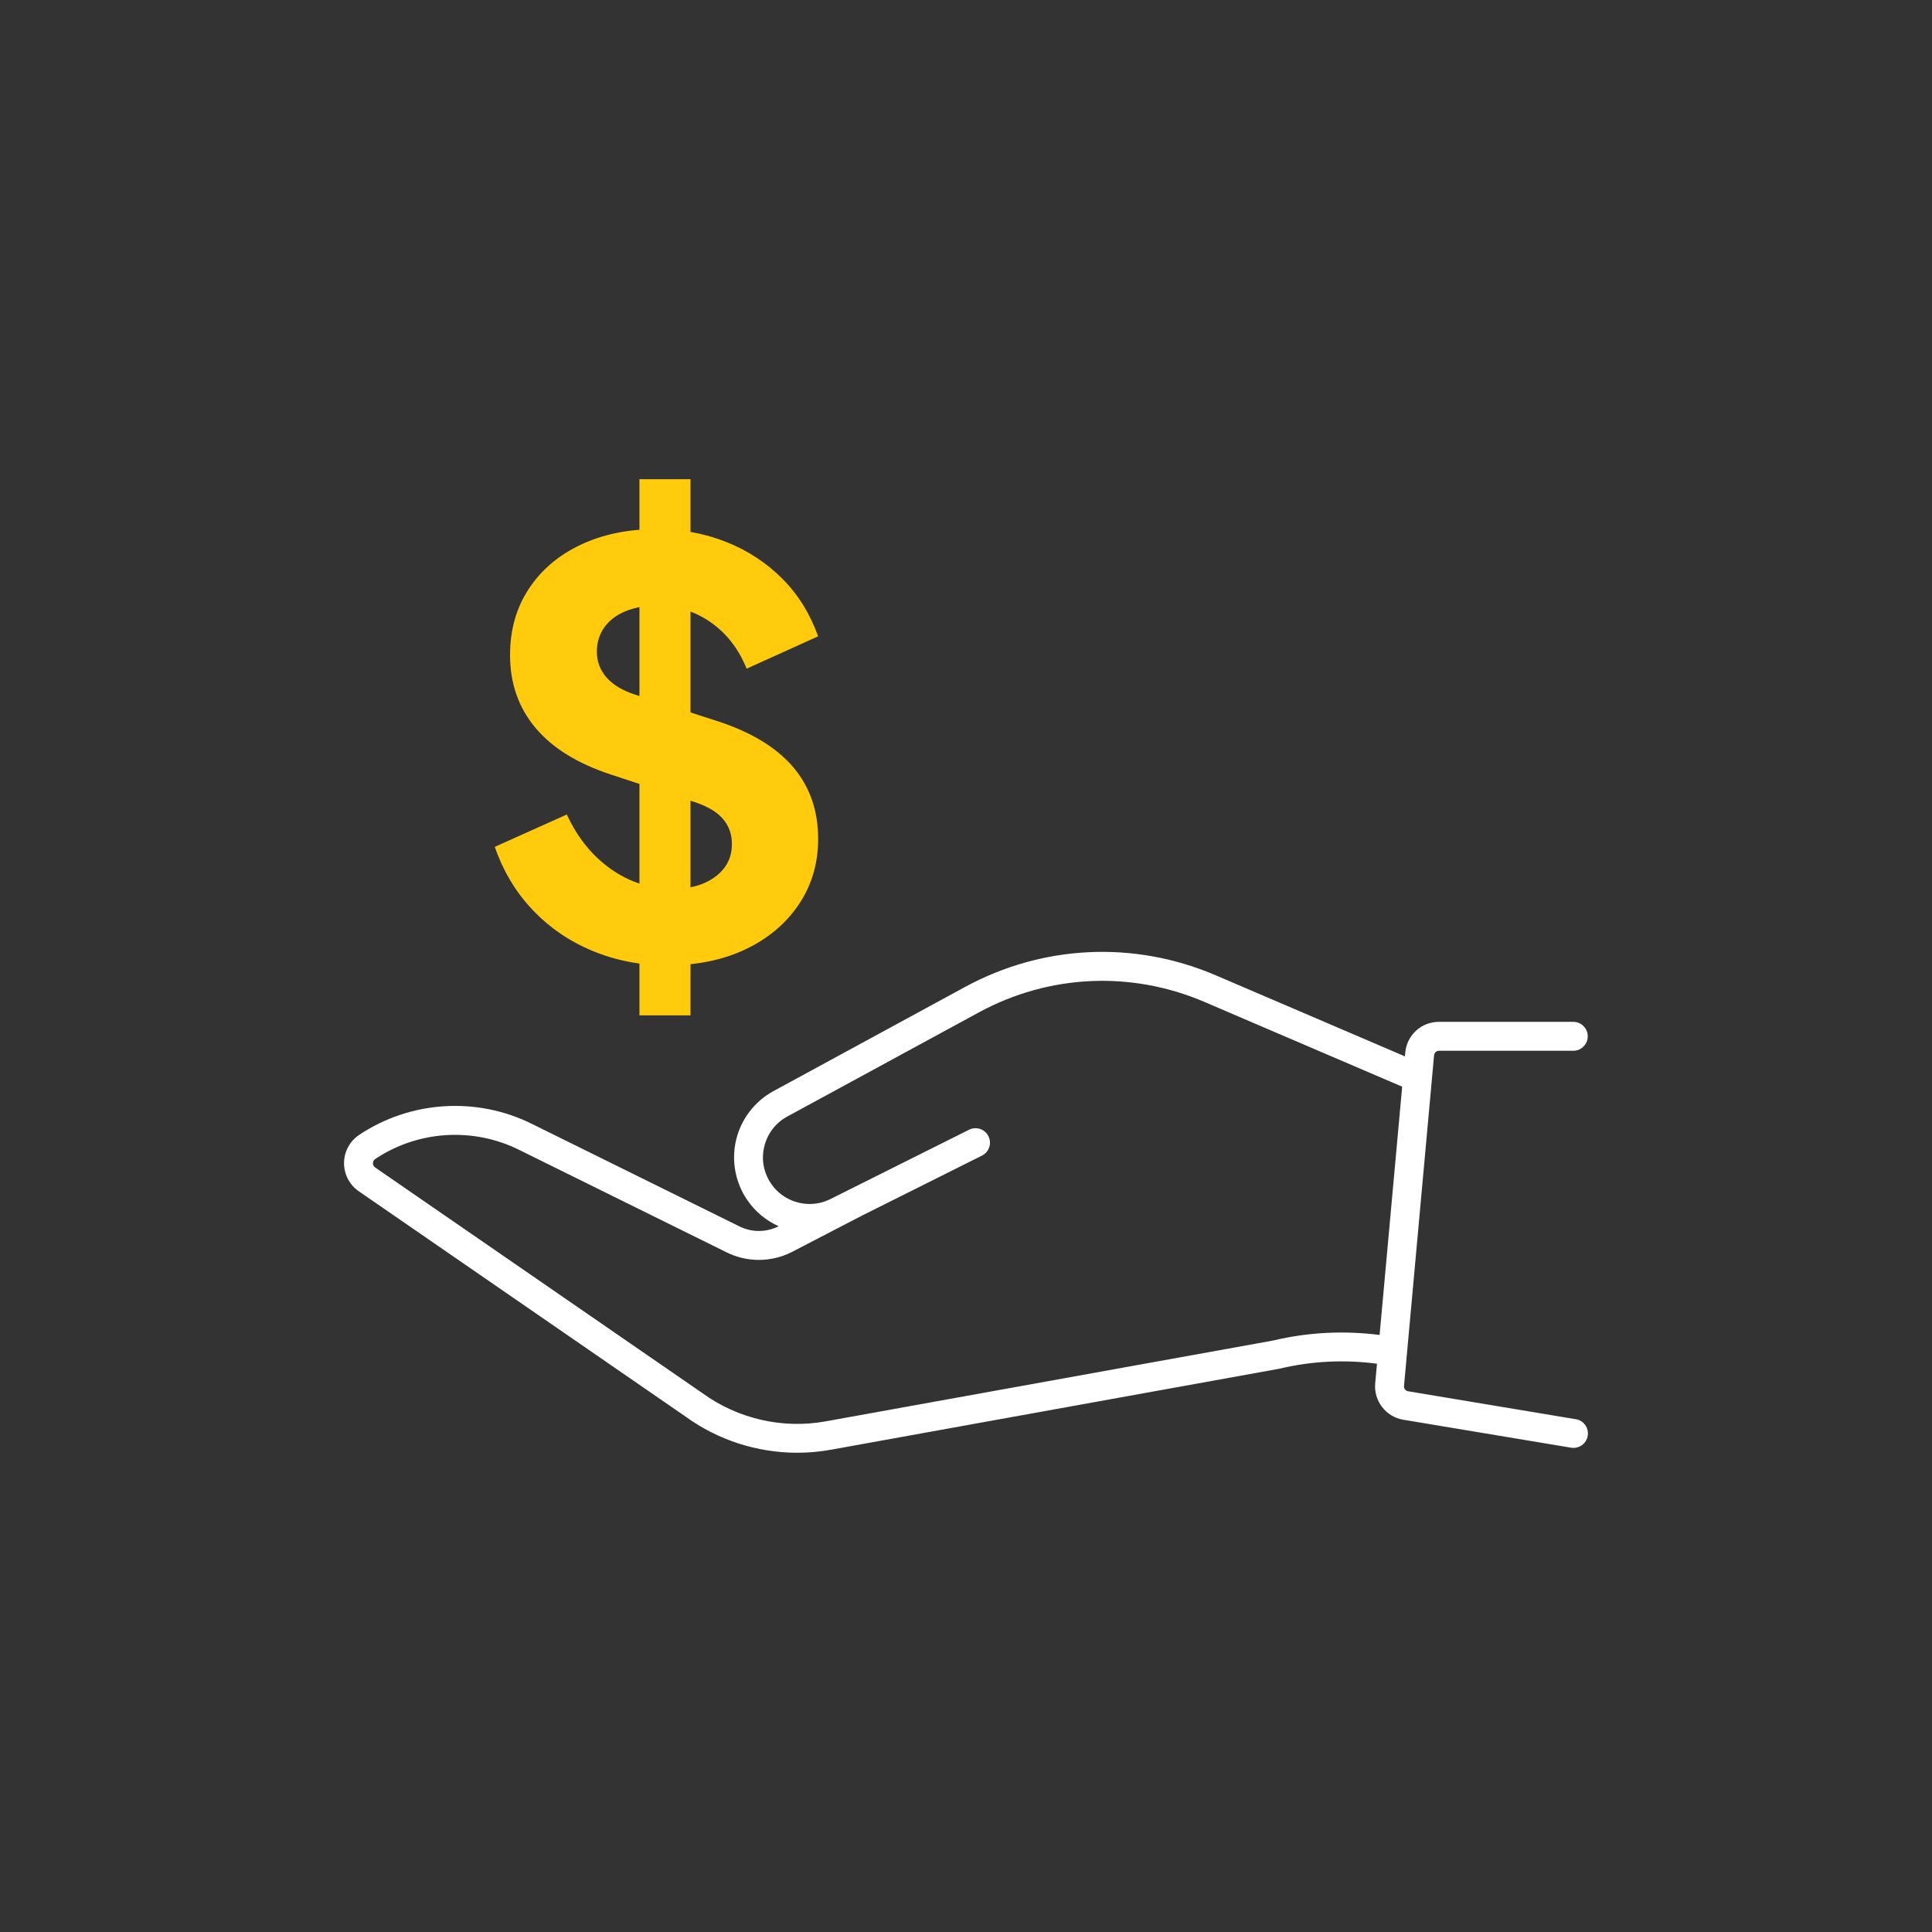 <?xml version="1.0" encoding="UTF-8"?><svg id="Layer_1" xmlns="http://www.w3.org/2000/svg" viewBox="0 0 800 800"><rect x="0" y="0" width="800" height="800" fill="#333333" stroke="none"/><defs><style>.cls-1{fill:#fff;}.cls-2{fill:#ffcb0c;}</style></defs><path class="cls-1" d="M652.53,587.67l-69.47-11.58c-1.04-.17-1.78-1.13-1.69-2.19l12.45-136.95c.1-1.05,.97-1.85,2.02-1.85h55.62c3.31,0,5.99-2.68,5.99-5.99s-2.68-5.99-5.99-5.99h-55.62c-7.29,0-13.29,5.48-13.95,12.74l-.14,1.56-78.32-33.56c-33.74-14.46-71.59-12.7-103.84,4.83l-79.55,43.24c-7.61,4.23-13.15,11.5-15.2,19.96-2.05,8.46-.46,17.46,4.37,24.7,3.37,5.05,7.99,8.83,13.21,11.16l-.18,.09c-5.01,2.51-11,2.5-16.04-.01l-85.78-42.37c-22.9-11.45-50.37-9.74-71.68,4.46-3.84,2.56-6.19,6.84-6.28,11.45-.09,4.61,2.08,8.99,5.81,11.7l135.64,93.53c13.45,9.76,29.75,14.95,46.22,14.95,4.61,0,9.24-.41,13.83-1.23l185.58-33.52,.32-.07c13.27-3.16,26.92-3.82,40.32-2.04l-.74,8.11c-.66,7.3,4.41,13.88,11.64,15.08l69.47,11.58c3.26,.54,6.35-1.66,6.89-4.92h0c.54-3.26-1.66-6.35-4.92-6.89Zm-125.27-32.6l-185.42,33.49c-17.77,3.21-36.33-1.04-50.94-11.66l-135.62-93.52c-.75-.57-.85-1.33-.84-1.74,0-.42,.14-1.2,.95-1.74,17.74-11.83,40.61-13.25,59.71-3.7l85.78,42.37c8.37,4.18,18.36,4.18,26.8-.04l29.2-15.15,49.73-24.87c2.96-1.48,4.16-5.07,2.68-8.03h0c-1.48-2.96-5.07-4.16-8.03-2.68l-57.41,28.71c-10.04,5.02-22.66,.46-26.79-10.73-.97-2.62-1.33-5.46-1.06-8.24,.65-6.55,4.28-12.04,9.81-15.11l79.5-43.21c29.01-15.77,63.06-17.35,93.41-4.35l81.89,35.1-9.35,102.81c-14.62-1.88-29.52-1.15-44.01,2.28Z"/><path class="cls-2" d="M276.29,399.75c-10.95,0-21.26-2-30.89-5.99-9.64-4-17.93-9.66-24.89-17.03-6.98-7.35-12.18-16.05-15.62-26.07l29.82-13.39c4.38,9.55,10.46,17.07,18.2,22.55,7.76,5.49,16.33,8.22,25.73,8.22,5.01,0,9.31-.78,12.92-2.35,3.59-1.56,6.42-3.72,8.45-6.45,2.05-2.74,3.06-5.99,3.06-9.75,0-4.07-1.26-7.56-3.77-10.46-2.5-2.9-6.42-5.2-11.74-6.93l-34.3-11.28c-13.94-4.54-24.43-10.99-31.49-19.38-7.04-8.37-10.57-18.44-10.57-30.19,0-10.34,2.54-19.42,7.65-27.25,5.09-7.83,12.22-13.94,21.37-18.32,9.16-4.38,19.69-6.58,31.6-6.58,10.48,0,20.19,1.81,29.12,5.4,8.93,3.6,16.65,8.7,23.15,15.27,6.5,6.58,11.39,14.48,14.68,23.72l-29.61,13.39c-3.29-8.14-8.22-14.53-14.8-19.15-6.58-4.62-14.09-6.93-22.54-6.93-4.86,0-9.18,.78-12.92,2.34-3.77,1.57-6.67,3.8-8.7,6.7-2.03,2.9-3.06,6.22-3.06,9.98,0,4.08,1.34,7.64,4,10.7,2.66,3.05,6.65,5.44,11.99,7.16l33.59,10.81c14.09,4.54,24.62,10.89,31.6,19.02,6.96,8.14,10.46,18.09,10.46,29.83,0,10.19-2.68,19.23-7.99,27.14-5.33,7.91-12.66,14.1-21.97,18.55-9.33,4.46-20.17,6.7-32.54,6.7Zm-11.51,20.68V198.43h21.14v222h-21.14Z"/></svg>